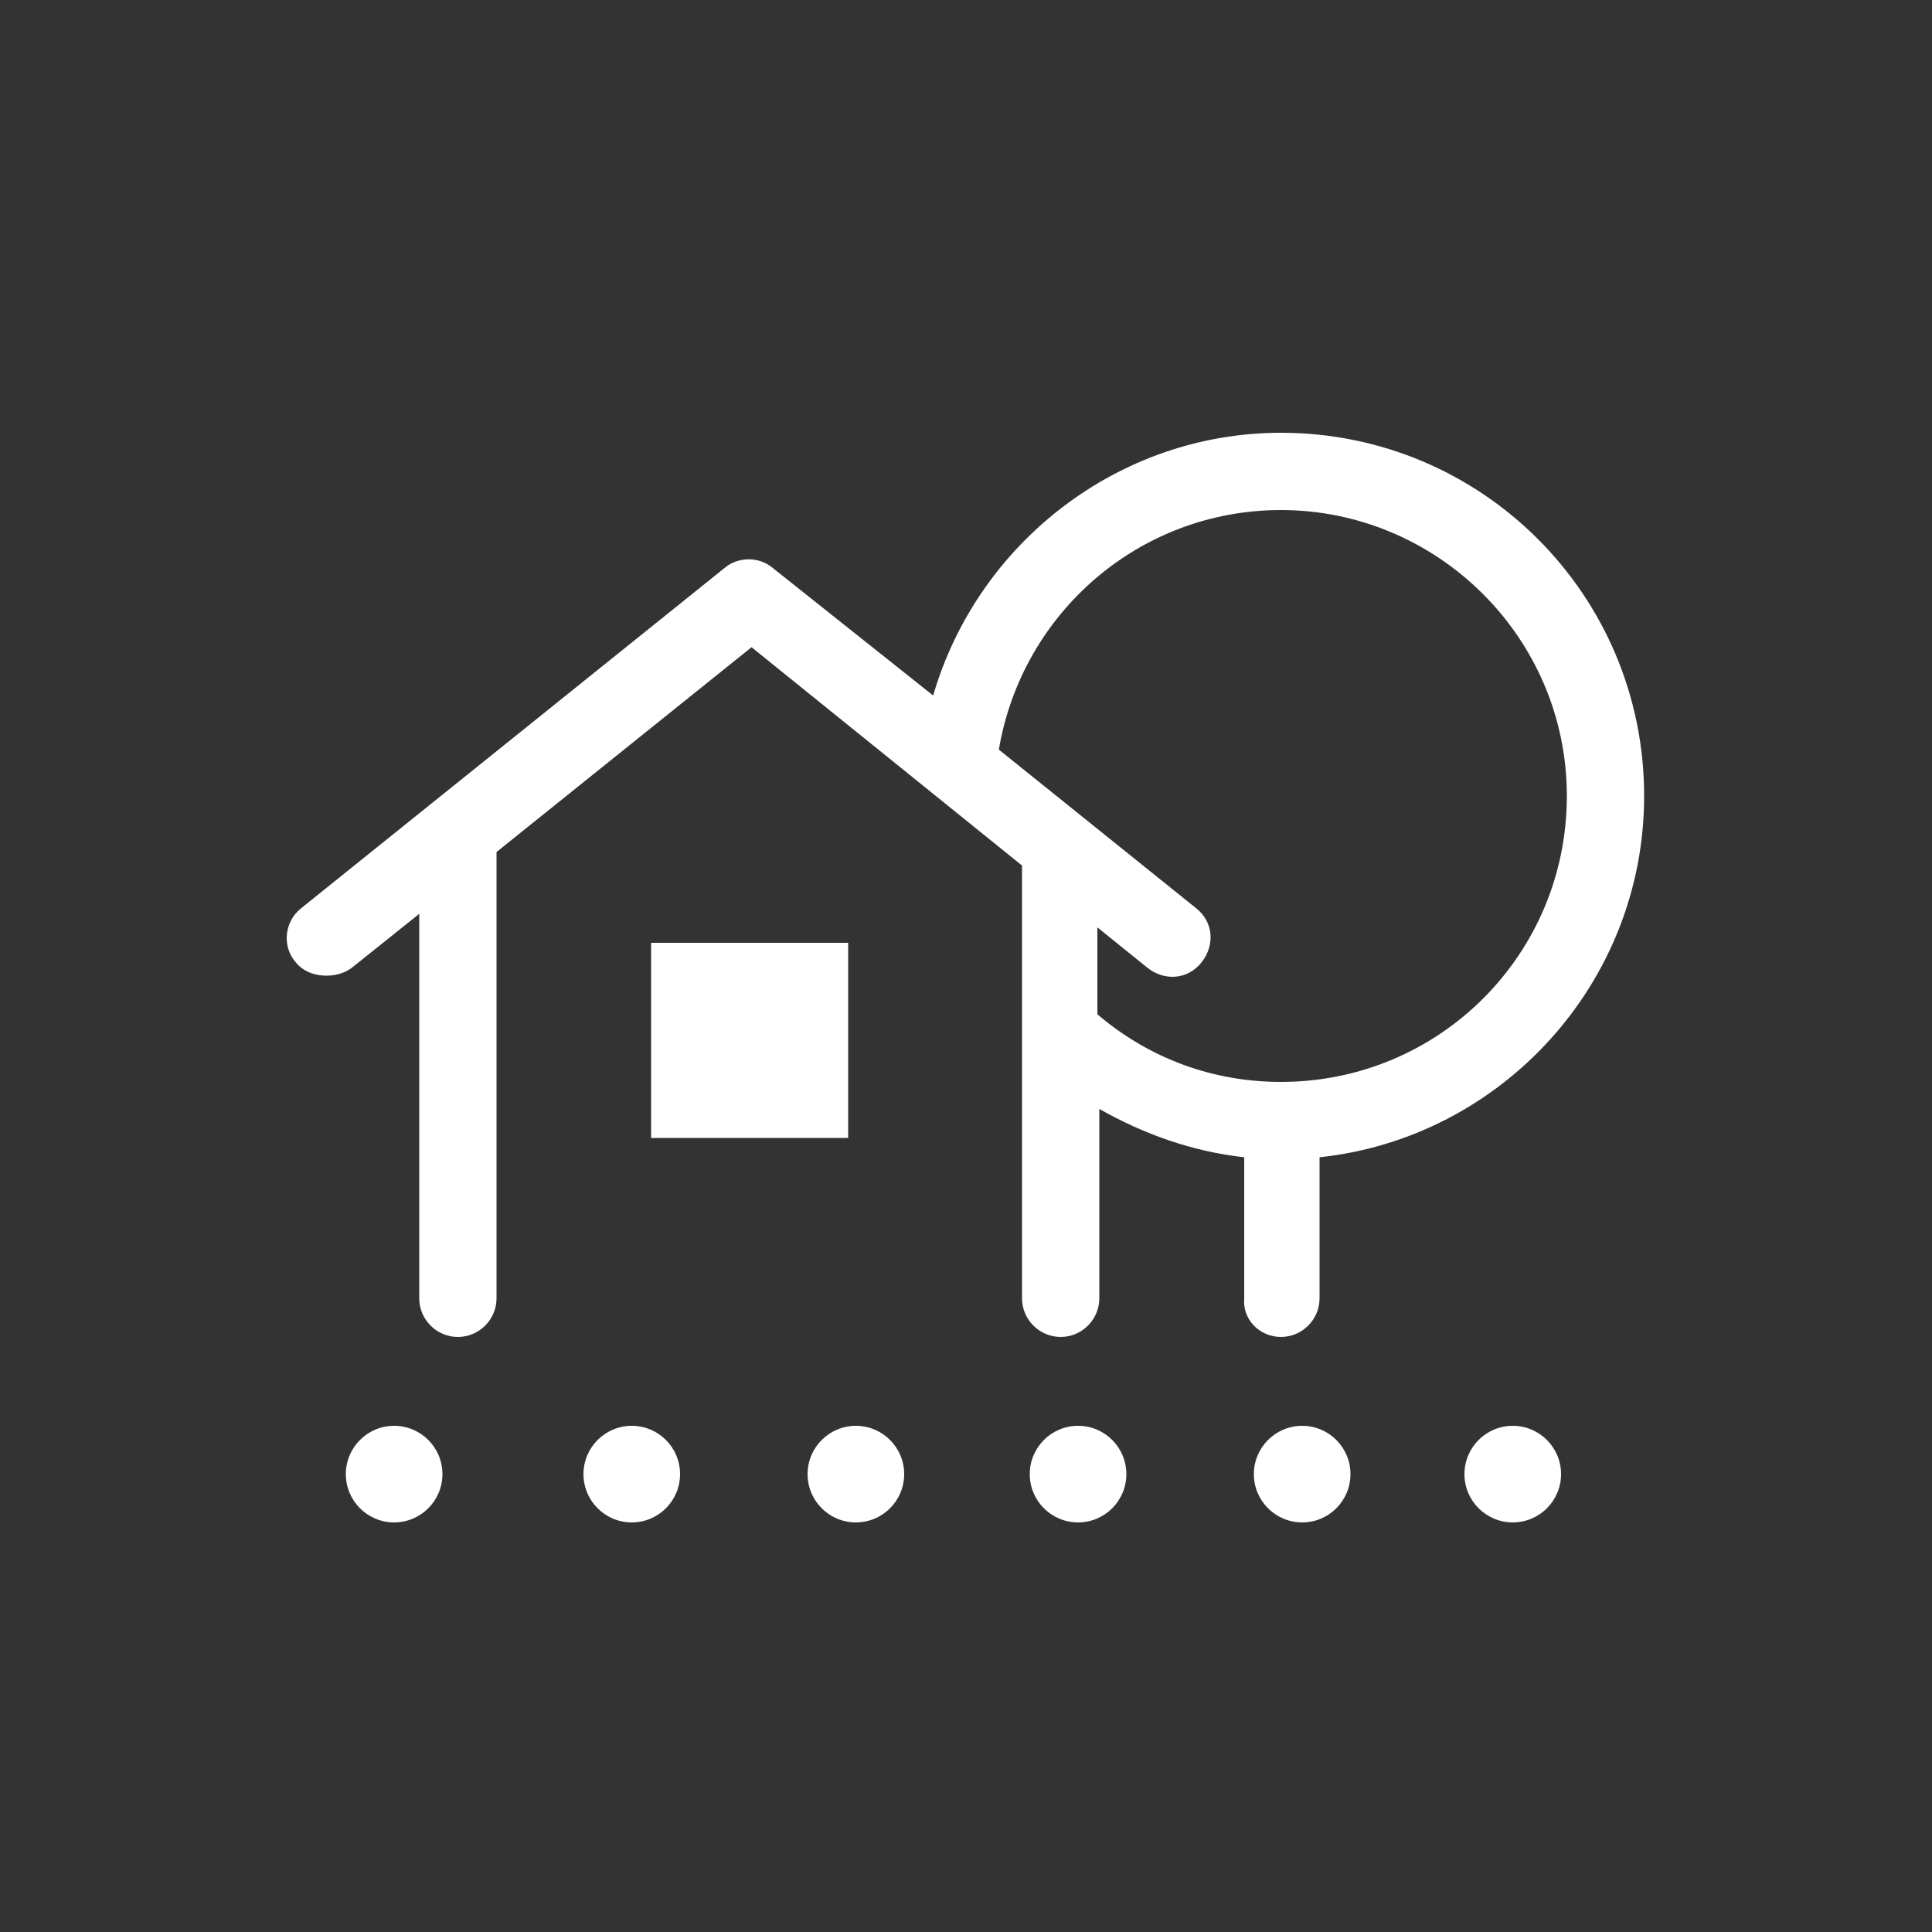 <?xml version="1.0" encoding="UTF-8"?>
<svg xmlns="http://www.w3.org/2000/svg" xmlns:xlink="http://www.w3.org/1999/xlink" version="1.1" id="Icon" x="0px" y="0px" width="100px" height="100px" viewBox="0 0 100 100" style="enable-background:new 0 0 100 100;" xml:space="preserve">
<rect x="0" y="0" width="100" height="100" fill="#333333" stroke="none"/>
<style type="text/css">
	.st0{fill:#FFFFFF;}
</style>
<g>
	<circle class="st0" cx="55.8" cy="76.3" r="2.5"></circle>
	<circle class="st0" cx="32.7" cy="76.3" r="2.5"></circle>
	<circle class="st0" cx="20.4" cy="76.3" r="2.5"></circle>
	<circle class="st0" cx="44.3" cy="76.3" r="2.5"></circle>
	<circle class="st0" cx="78.3" cy="76.3" r="2.5"></circle>
	<circle class="st0" cx="67.4" cy="76.3" r="2.5"></circle>
	<path class="st0" d="M66.3,69.2c1.1,0,2-0.9,2-2v-7.3c9.4-1,16.8-9,16.8-18.7c0-10.4-8.4-18.8-18.8-18.8c-8.4,0-15.7,5.7-18,13.6   L40,29.4c-0.7-0.6-1.8-0.6-2.5,0L15.6,47c-0.9,0.7-1,2-0.3,2.8c0.4,0.5,1,0.7,1.6,0.7c0.4,0,0.9-0.1,1.3-0.4l3.5-2.8v19.9   c0,1.1,0.9,2,2,2s2-0.9,2-2V44.1l13.2-10.6l14,11.3v22.4c0,1.1,0.9,2,2,2s2-0.9,2-2v-9.8c2.3,1.3,4.8,2.2,7.5,2.5v7.3   C64.3,68.3,65.2,69.2,66.3,69.2z M56.8,48l2.6,2.1c0.9,0.7,2.1,0.6,2.8-0.3c0.7-0.9,0.6-2.1-0.3-2.8l-10.2-8.2   c1.2-7.1,7.3-12.4,14.6-12.4c8.1,0,14.8,6.6,14.8,14.8c0,8.2-6.6,14.8-14.8,14.8c-3.5,0-6.8-1.2-9.5-3.5V48z"></path>
	<rect x="33.7" y="48.8" class="st0" width="10.2" height="10.1"></rect>
</g>
</svg>
